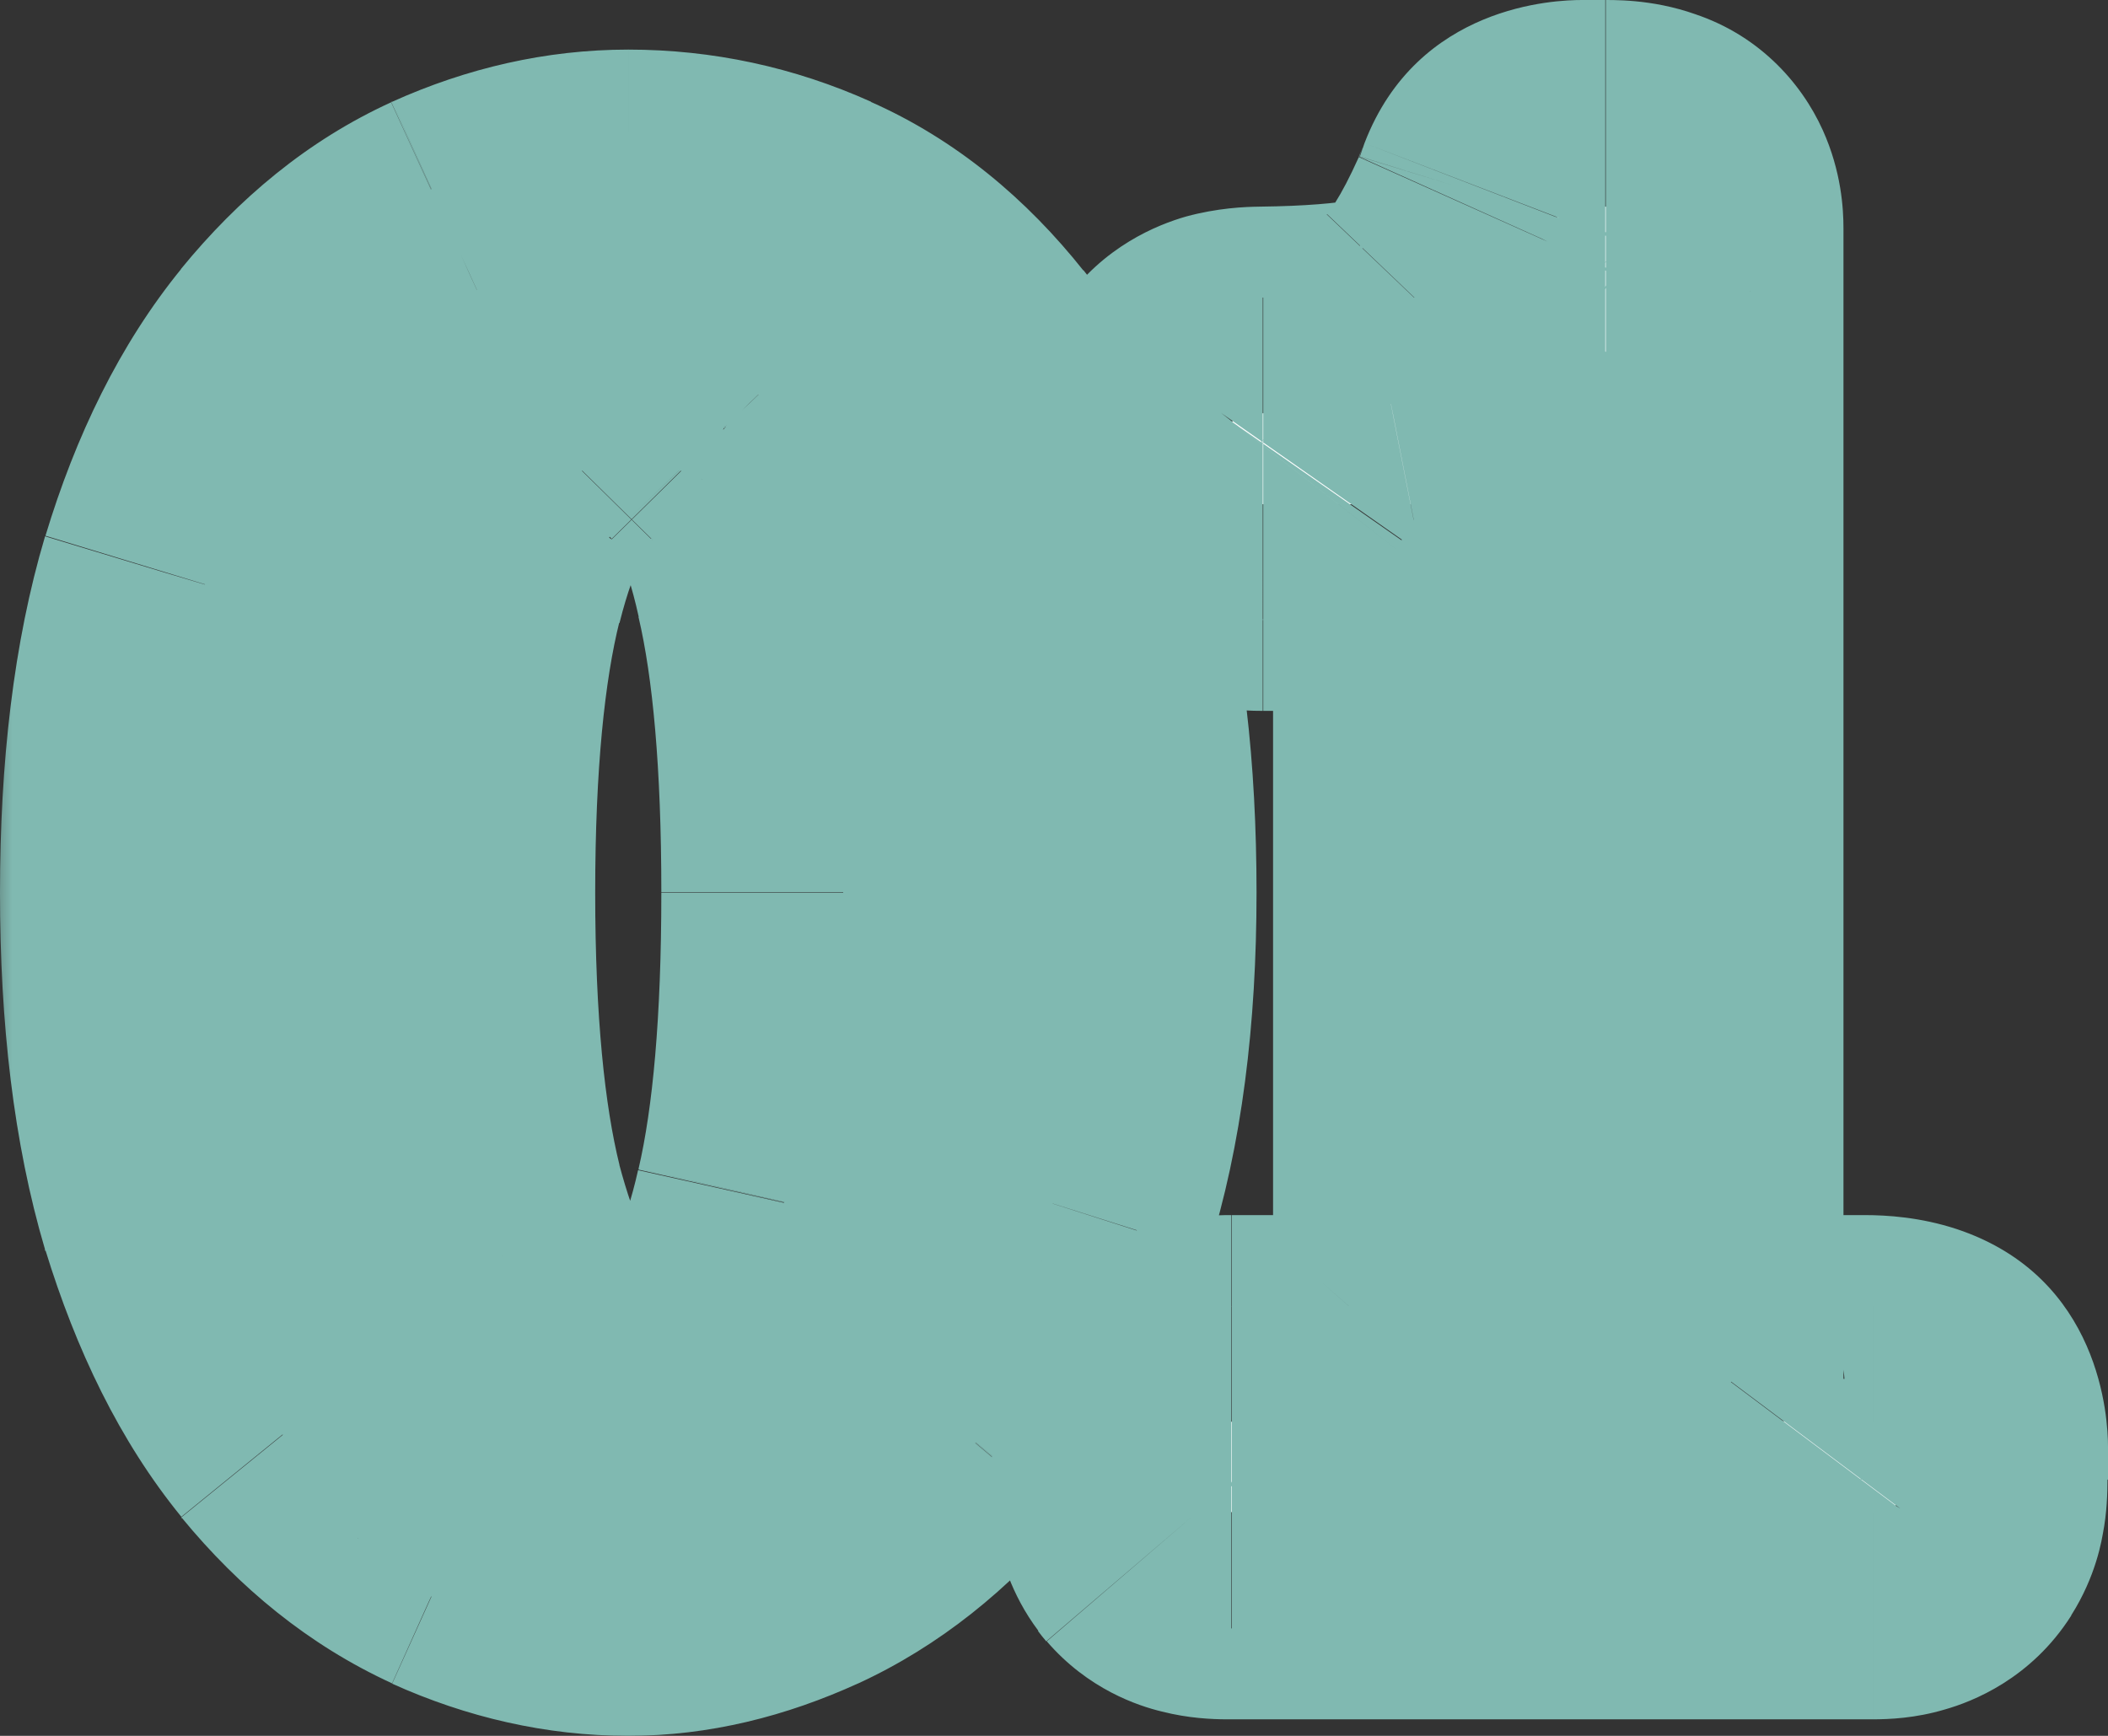 <?xml version="1.0" encoding="UTF-8"?>
<svg id="_レイヤー_2" data-name="レイヤー_2" xmlns="http://www.w3.org/2000/svg" xmlns:xlink="http://www.w3.org/1999/xlink" viewBox="0 0 40.8 33.6">
  <rect x="0" y="0" width="40.8" height="33.6" fill="#333333" stroke="none"/>
  <defs>
    <style>
      .cls-1 {
        mask: url(#mask);
      }

      .cls-2 {
        fill: #80b9b1;
      }

      .cls-3 {
        fill: #fff;
      }
    </style>
    <mask id="mask" x="-.28" y="-.72" width="42" height="35" maskUnits="userSpaceOnUse">
      <g id="path-1-outside-1_1287_636">
        <rect class="cls-3" x="-.28" y="-.72" width="42" height="35"/>
        <path d="M4,17.28c0-2.26.23-4.18.7-5.74.48-1.58,1.11-2.85,1.9-3.81.79-.97,1.66-1.67,2.62-2.11.97-.44,1.95-.66,2.93-.66,1.07,0,2.09.22,3.06.66.98.44,1.86,1.14,2.62,2.11.77.96,1.37,2.23,1.81,3.81.45,1.57.67,3.48.67,5.74s-.25,4.18-.75,5.76c-.5,1.57-1.16,2.84-1.97,3.81-.81.96-1.7,1.66-2.66,2.1-.95.44-1.88.66-2.78.66-.98,0-1.96-.22-2.93-.66-.96-.44-1.83-1.14-2.62-2.1-.79-.97-1.42-2.24-1.9-3.81-.47-1.58-.7-3.5-.7-5.76ZM7.52,17.28c0,2.58.2,4.66.59,6.24.41,1.57.95,2.71,1.65,3.42.7.7,1.5,1.06,2.4,1.06,1,0,1.85-.35,2.53-1.06.69-.71,1.22-1.86,1.57-3.42.36-1.58.54-3.66.54-6.24s-.18-4.66-.54-6.22c-.35-1.58-.87-2.72-1.57-3.42-.68-.71-1.53-1.07-2.53-1.07-.9,0-1.7.36-2.4,1.07-.69.7-1.24,1.85-1.65,3.42-.39,1.57-.59,3.64-.59,6.22ZM23.2,28.67v-.67c0-.23.05-.37.14-.42.1-.04.26-.06.5-.06h4.13c.29,0,.47-.04.54-.13.09-.1.13-.28.13-.54V10.51c0-.29-.03-.49-.1-.59-.06-.11-.23-.16-.51-.16h-3.58c-.23,0-.41-.03-.53-.08s-.18-.21-.18-.46v-.48c0-.29.04-.48.11-.58.07-.11.26-.16.56-.16,1.03-.01,1.87-.07,2.51-.19.65-.13,1.2-.43,1.65-.9.46-.47.92-1.22,1.38-2.24.09-.17.15-.33.19-.46.05-.14.21-.21.48-.21h.45c.2,0,.35.02.45.06.11.03.16.15.16.35v22.27c0,.37.05.61.14.7.1.09.34.13.72.13h3.55c.21,0,.38.02.51.06.13.04.19.18.19.42v.64c0,.26-.03.43-.1.51-.05.09-.2.13-.45.13h-12.51c-.23,0-.38-.04-.45-.11-.06-.09-.1-.25-.1-.5Z"/>
      </g>
    </mask>
  </defs>
  <g id="_レイヤー_1-2" data-name="レイヤー_1">
    <path class="cls-3" d="M4,17.28c0-2.26.23-4.18.7-5.74.48-1.58,1.11-2.85,1.9-3.81.79-.97,1.66-1.67,2.62-2.11.97-.44,1.95-.66,2.93-.66,1.07,0,2.09.22,3.06.66.98.44,1.86,1.14,2.62,2.11.77.96,1.37,2.23,1.81,3.81.45,1.57.67,3.48.67,5.74s-.25,4.18-.75,5.76c-.5,1.57-1.16,2.84-1.97,3.81-.81.96-1.7,1.66-2.66,2.1-.95.44-1.88.66-2.78.66-.98,0-1.96-.22-2.93-.66-.96-.44-1.83-1.14-2.62-2.1-.79-.97-1.42-2.24-1.9-3.81-.47-1.58-.7-3.5-.7-5.76ZM7.52,17.28c0,2.58.2,4.66.59,6.24.41,1.57.95,2.71,1.65,3.42.7.7,1.5,1.06,2.4,1.06,1,0,1.85-.35,2.53-1.06.69-.71,1.22-1.86,1.57-3.42.36-1.58.54-3.66.54-6.24s-.18-4.66-.54-6.22c-.35-1.58-.87-2.72-1.57-3.42-.68-.71-1.53-1.07-2.53-1.07-.9,0-1.7.36-2.4,1.07-.69.7-1.24,1.85-1.65,3.42-.39,1.57-.59,3.64-.59,6.22ZM23.2,28.67v-.67c0-.23.05-.37.14-.42.1-.04.26-.06.5-.06h4.13c.29,0,.47-.04.54-.13.09-.1.13-.28.13-.54V10.51c0-.29-.03-.49-.1-.59-.06-.11-.23-.16-.51-.16h-3.58c-.23,0-.41-.03-.53-.08s-.18-.21-.18-.46v-.48c0-.29.04-.48.11-.58.07-.11.26-.16.56-.16,1.03-.01,1.87-.07,2.51-.19.65-.13,1.2-.43,1.65-.9.46-.47.92-1.22,1.38-2.24.09-.17.15-.33.19-.46.05-.14.21-.21.48-.21h.45c.2,0,.35.02.45.06.11.03.16.15.16.35v22.27c0,.37.05.61.14.7.1.09.34.13.72.13h3.55c.21,0,.38.02.51.06.13.04.19.18.19.42v.64c0,.26-.03.43-.1.51-.05.09-.2.13-.45.13h-12.51c-.23,0-.38-.04-.45-.11-.06-.09-.1-.25-.1-.5Z"/>
    <g class="cls-1">
      <path class="cls-2" d="M4.7,11.54l-3.83-1.16s0,.01,0,.02l3.83,1.15ZM6.61,7.73l3.09,2.54s0-.01.01-.02l-3.1-2.52ZM9.23,5.62l-1.64-3.65s-.01,0-.02,0l1.66,3.64ZM15.22,5.62l-1.64,3.65s0,0,.01,0l1.63-3.65ZM17.84,7.73l-3.14,2.48s0,.01.01.02l3.12-2.5ZM19.65,11.54l-3.85,1.07s0,.02,0,.03l3.85-1.1ZM19.57,23.04l3.81,1.22h0s-3.81-1.22-3.81-1.22ZM17.6,26.85l3.06,2.58s0-.01.01-.02l-3.07-2.56ZM14.94,28.94l-1.66-3.64s-.01,0-.02,0l1.67,3.63ZM9.23,28.94l-1.66,3.64s.01,0,.02,0l1.64-3.65ZM6.61,26.85l-3.1,2.52s0,.01.01.02l3.09-2.54ZM4.7,23.04l-3.83,1.14s0,.02,0,.03l3.82-1.17ZM8.11,23.52l-3.88.97s0,.02,0,.03l3.87-1ZM9.76,26.94l-2.87,2.79s.03.03.04.04l2.83-2.83ZM14.69,26.94l-2.87-2.79h0s2.87,2.79,2.87,2.79ZM16.26,23.52l-3.9-.9s0,.01,0,.02l3.9.88ZM16.26,11.06l-3.9.87s0,.02,0,.03l3.9-.9ZM14.69,7.63l-2.89,2.76s.03.03.04.04l2.85-2.81ZM9.76,7.63l-2.85-2.81h0s2.85,2.81,2.85,2.81ZM8.11,11.06l-3.87-.99s0,.01,0,.02l3.88.98ZM8,17.28c0-2.01.21-3.51.54-4.6L.87,10.39c-.61,2.05-.87,4.38-.87,6.89h8ZM8.53,12.7c.37-1.23.8-1.99,1.17-2.43L3.52,5.19c-1.21,1.48-2.06,3.26-2.64,5.18l7.65,2.33ZM9.71,10.25c.47-.58.88-.86,1.18-1L7.57,1.98c-1.62.74-2.96,1.87-4.07,3.23l6.21,5.05ZM10.88,9.26c.5-.22.92-.3,1.28-.3V.96c-1.59,0-3.13.36-4.57,1.01l3.29,7.29ZM12.16,8.96c.5,0,.96.1,1.41.3l3.29-7.29c-1.49-.67-3.07-1.01-4.7-1.01v8ZM13.59,9.27c.31.14.69.4,1.12.94l6.27-4.96c-1.11-1.4-2.48-2.55-4.13-3.28l-3.26,7.31ZM14.72,10.23c.34.42.74,1.16,1.08,2.38l7.71-2.14c-.54-1.94-1.34-3.74-2.54-5.24l-6.25,5ZM15.8,12.63c.32,1.1.52,2.62.52,4.65h8c0-2.5-.25-4.81-.83-6.84l-7.69,2.2ZM16.32,17.28c0,1.99-.22,3.48-.56,4.55l7.62,2.42c.66-2.08.94-4.44.94-6.97h-8ZM15.76,21.82c-.39,1.22-.83,1.99-1.23,2.46l6.14,5.13c1.23-1.47,2.09-3.24,2.71-5.15l-7.62-2.44ZM14.54,24.27c-.5.59-.93.89-1.26,1.04l3.32,7.28c1.59-.73,2.93-1.83,4.05-3.16l-6.11-5.16ZM13.27,25.31c-.5.23-.86.29-1.11.29v8c1.57,0,3.06-.38,4.46-1.02l-3.35-7.27ZM12.16,25.6c-.37,0-.79-.08-1.28-.3l-3.29,7.29c1.44.65,2.98,1.01,4.57,1.01v-8ZM10.89,25.3c-.31-.14-.72-.42-1.19-1l-6.18,5.08c1.11,1.35,2.45,2.46,4.06,3.2l3.32-7.28ZM9.71,24.32c-.38-.47-.81-1.23-1.18-2.46l-7.65,2.34c.59,1.92,1.43,3.69,2.63,5.16l6.21-5.05ZM8.54,21.9c-.33-1.1-.54-2.61-.54-4.62H0c0,2.51.26,4.84.87,6.9l7.67-2.28ZM3.52,17.28c0,2.74.21,5.19.71,7.21l7.76-1.94c-.28-1.13-.47-2.85-.47-5.27H3.52ZM4.24,24.52c.48,1.86,1.26,3.78,2.65,5.21l5.74-5.57s-.06-.06-.2-.34c-.14-.28-.29-.7-.45-1.3l-7.75,2ZM6.93,29.77c1.36,1.36,3.15,2.23,5.23,2.23v-8s.09,0,.16.02c.06.01.13.03.18.06.11.05.14.09.09.04l-5.66,5.66ZM12.16,32c2.06,0,3.94-.77,5.4-2.27l-5.74-5.57s0,0,.01-.01c0,0,.02-.02.04-.03.04-.02.08-.05.13-.07.11-.05.18-.05.16-.05v8ZM17.56,29.73c1.43-1.48,2.18-3.44,2.6-5.33l-7.81-1.75c-.13.58-.27.98-.39,1.24-.12.26-.19.31-.15.27l5.74,5.57ZM20.15,24.42c.46-1.99.65-4.41.65-7.14h-8c0,2.44-.17,4.18-.44,5.34l7.8,1.79ZM20.8,17.28c0-2.73-.19-5.14-.65-7.13l-7.79,1.8c.27,1.15.44,2.89.44,5.32h8ZM20.16,10.19c-.42-1.89-1.17-3.88-2.62-5.36l-5.7,5.61c-.05-.06,0-.01.13.24.12.26.26.66.39,1.25l7.81-1.74ZM17.58,4.87c-1.45-1.52-3.34-2.31-5.42-2.31v8s-.06,0-.18-.05c-.05-.02-.1-.05-.14-.07-.04-.02-.05-.04-.05-.04l5.78-5.53ZM12.16,2.56c-2.1,0-3.89.89-5.25,2.26l5.7,5.61c.05-.05.03-.01-.09.04-.06.03-.12.05-.19.06-.07.01-.13.02-.17.02V2.56ZM6.91,4.83c-1.41,1.43-2.19,3.37-2.67,5.24l7.75,1.99c.15-.6.31-1.02.45-1.3.13-.28.21-.35.18-.31l-5.7-5.61ZM4.23,10.08c-.51,2.02-.71,4.46-.71,7.2h8c0-2.42.19-4.13.47-5.25l-7.76-1.95ZM28.51,27.39l-2.99-2.66s-.01.02-.02.02l3.01,2.63ZM28.54,9.92l-3.43,2.06h0s3.43-2.06,3.43-2.06ZM23.92,9.68l1.66-3.64h0l-1.66,3.64ZM23.85,8.16l3.16,2.46c.04-.05.08-.11.12-.16l-3.28-2.29ZM24.41,8v4s.03,0,.04,0l-.04-4ZM26.92,7.81l.72,3.93s.03,0,.05,0l-.77-3.92ZM28.57,6.91l-2.86-2.8s-.02.02-.03.03l2.89,2.76ZM29.95,4.67l-3.58-1.79c-.03.05-.05.1-.07.15l3.65,1.64ZM30.14,4.21l-3.73-1.44c-.03.09-.06.17-.09.26l3.82,1.18ZM31.52,4.06l-1.62,3.66c.15.07.31.13.48.18l1.15-3.83ZM31.82,27.39l-2.83,2.83c.06.06.11.11.17.16l2.66-2.99ZM36.6,27.58l-1.26,3.79h0l1.26-3.79ZM36.7,29.15l-3.2-2.4c-.07.09-.13.18-.19.28l3.39,2.12ZM23.29,29.17l-3.2,2.4c.05.07.11.14.16.2l3.04-2.6ZM27.2,28.67v-.67h-8v.67h8ZM27.2,28c0,.09,0,.5-.18,1.03-.19.55-.73,1.63-2.05,2.21l-3.25-7.31c-1.41.63-2.02,1.79-2.26,2.48-.23.67-.26,1.26-.26,1.59h8ZM24.96,31.24c-.24.11-.45.17-.59.2-.14.03-.26.05-.33.06-.08,0-.13.01-.16.02-.03,0-.05,0-.05,0v-8c-.27,0-1.19,0-2.12.41l3.25,7.31ZM23.84,31.52h4.13v-8h-4.13v8ZM27.96,31.52c.3,0,.76-.02,1.27-.14.43-.1,1.45-.4,2.29-1.36l-6.02-5.27c.76-.87,1.66-1.11,1.9-1.16.33-.08.55-.07.56-.07v8ZM31.5,30.05c1.15-1.29,1.14-2.84,1.14-3.2h-8c0-.05,0-.27.07-.58.07-.28.26-.91.81-1.53l5.98,5.32ZM32.64,26.85V10.51h-8v16.34h8ZM32.64,10.51c0-.27-.01-.62-.08-1-.05-.33-.19-.97-.59-1.65l-6.86,4.12c-.18-.3-.28-.57-.34-.76-.06-.19-.09-.34-.1-.43-.02-.1-.02-.17-.02-.21,0-.04,0-.06,0-.06h8ZM31.97,7.86c-.72-1.2-1.8-1.69-2.41-1.88-.62-.19-1.18-.22-1.53-.22v8c-.07,0-.4,0-.86-.14-.45-.14-1.41-.55-2.06-1.64l6.86-4.12ZM28.03,5.76h-3.58v8h3.58v-8ZM24.44,5.76s.13,0,.29.03c.15.02.46.08.84.25l-3.31,7.28c.9.41,1.77.44,2.18.44v-8ZM25.57,6.04c1.15.52,1.72,1.45,1.95,2.07.21.55.22.99.22,1.11h-8c0,.38.04,1.02.3,1.73.29.77.95,1.8,2.22,2.38l3.31-7.28ZM27.74,9.22v-.48h-8v.48h8ZM27.74,8.74s0,.16-.05.4c-.02.13-.07.32-.16.56-.09.23-.25.56-.52.92l-6.31-4.91c-.59.76-.78,1.53-.85,1.91-.08.44-.1.83-.1,1.12h8ZM27.13,10.45c-.69.99-1.61,1.33-1.98,1.43-.4.11-.69.11-.73.11V4c-.34,0-.87.03-1.46.19-.56.16-1.61.58-2.37,1.67l6.55,4.59ZM24.45,12c1.15-.01,2.24-.08,3.19-.26l-1.44-7.87c-.32.06-.91.12-1.83.13l.08,8ZM27.7,11.73c1.44-.28,2.74-.98,3.77-2.06l-5.79-5.52c.05-.05.13-.12.23-.18.1-.06.19-.08.24-.09l1.54,7.85ZM31.43,9.71c.94-.96,1.63-2.21,2.17-3.4l-7.3-3.27c-.18.4-.33.68-.45.87-.12.2-.18.25-.14.21l5.72,5.59ZM33.52,6.46c.16-.31.31-.67.44-1.08l-7.65-2.35c.02-.07.04-.11.05-.13,0-.02.01-.03,0-.02l7.16,3.58ZM33.87,5.64c-.43,1.11-1.26,1.77-1.98,2.08-.62.27-1.12.28-1.27.28V0c-.51,0-3.18.09-4.21,2.77l7.47,2.87ZM30.62,8h.45V0h-.45v8ZM31.07,8s-.14,0-.3-.02c-.15-.02-.47-.08-.87-.26l3.25-7.31c-.89-.4-1.73-.41-2.07-.41v8ZM30.37,7.9c-1.23-.37-2-1.25-2.37-2.06-.31-.67-.32-1.24-.32-1.42h8c0-.38-.04-1.1-.4-1.9-.42-.93-1.27-1.89-2.61-2.29l-2.3,7.66ZM27.68,4.42v22.27h8V4.42h-8ZM27.68,26.69c0,.32.02.77.12,1.26.08.37.32,1.39,1.2,2.27l5.66-5.66c.43.43.66.86.78,1.13.12.28.18.51.21.65.05.25.05.39.05.35h-8ZM29.16,30.38c.91.81,1.91.99,2.21,1.04.44.08.86.09,1.17.09v-8c-.07,0,.03,0,.23.03.11.02.31.06.57.16.24.09.68.29,1.13.69l-5.32,5.98ZM32.54,31.52h3.55v-8h-3.55v8ZM36.09,31.52s-.1,0-.21-.01c-.11-.01-.3-.05-.54-.13l2.53-7.59c-.7-.23-1.35-.27-1.78-.27v8ZM35.34,31.38c-1.13-.38-1.86-1.19-2.22-1.98-.31-.66-.32-1.21-.32-1.4h8c0-.53-.13-3.28-2.93-4.21l-2.53,7.59ZM32.8,28v.64h8v-.64h-8ZM32.8,28.64s0-.17.04-.42c.02-.13.07-.32.16-.56.09-.23.24-.56.5-.92l6.4,4.8c.56-.75.74-1.5.8-1.85.08-.41.09-.79.09-1.06h-8ZM33.31,27.03c.72-1.15,1.76-1.52,2.14-1.63.43-.12.74-.12.8-.12v8c.31,0,.82-.02,1.39-.19.53-.15,1.67-.59,2.45-1.82l-6.78-4.24ZM36.25,25.28h-12.51v8h12.51v-8ZM23.74,25.28c.06,0,.32,0,.68.09.31.08,1.17.34,1.91,1.19l-6.07,5.21c.8.93,1.77,1.25,2.23,1.36.51.13.97.15,1.26.15v-8ZM26.49,26.77c.48.64.62,1.25.66,1.45.05.25.05.42.05.45h-8c0,.27.02.65.1,1.07.07.37.25,1.1.8,1.83l6.4-4.8Z"/>
    </g>
  </g>
</svg>